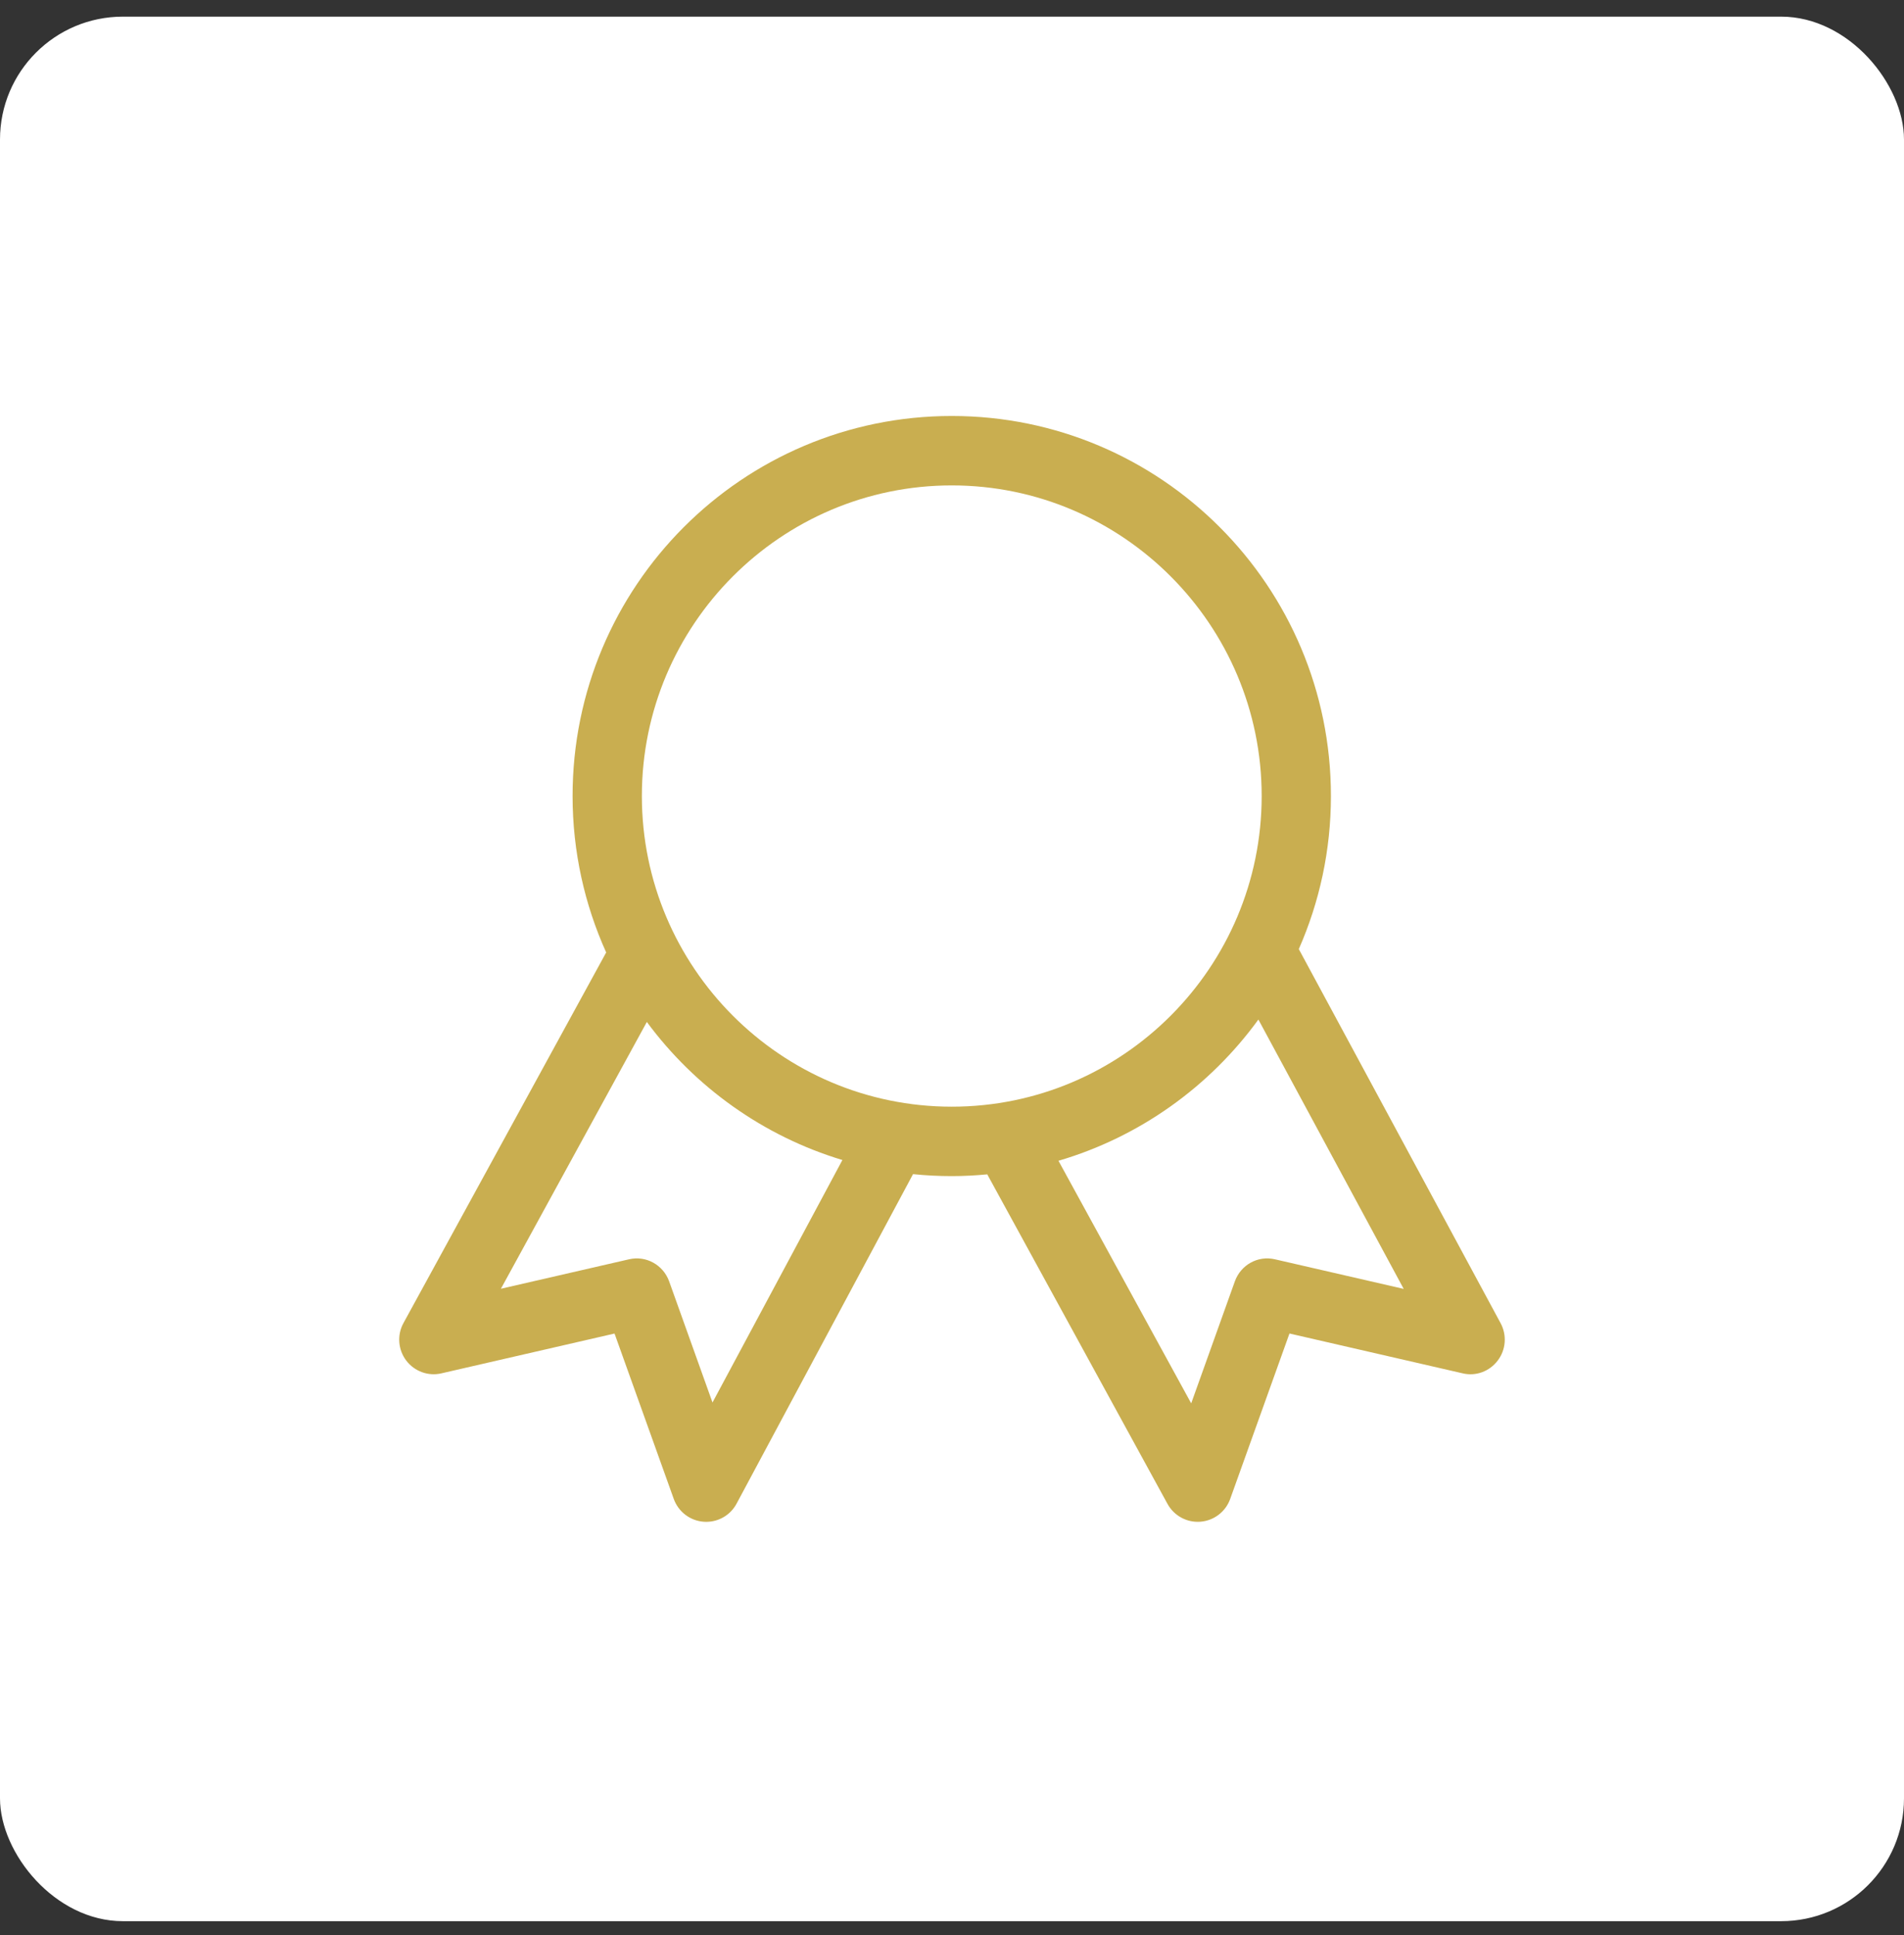 <svg width="62" height="63" viewBox="0 0 62 63" fill="none" xmlns="http://www.w3.org/2000/svg">
<rect x="0" y="0" width="62" height="63" fill="#333333" stroke="none"/>
<rect y="0.542" width="62" height="62" rx="4" fill="white"/>
<path d="M48.865 43.076L42.293 30.897C42.964 29.372 43.339 27.687 43.339 25.914C43.339 19.081 37.811 13.542 30.992 13.542C24.172 13.542 18.645 19.082 18.645 25.914C18.645 27.73 19.039 29.453 19.739 31.006L13.138 43.071C12.925 43.458 12.961 43.937 13.227 44.29C13.494 44.643 13.944 44.809 14.374 44.708L20.011 43.412L21.94 48.797C22.091 49.216 22.472 49.506 22.914 49.539C22.943 49.541 22.97 49.542 22.997 49.542C23.2 49.542 23.399 49.487 23.574 49.382C23.748 49.278 23.89 49.128 23.986 48.948L29.731 38.223C30.15 38.266 30.571 38.287 30.992 38.287C31.382 38.287 31.767 38.266 32.148 38.23L38.017 48.957C38.121 49.147 38.278 49.303 38.468 49.406C38.658 49.509 38.874 49.555 39.09 49.538C39.531 49.503 39.91 49.213 40.059 48.796L41.989 43.411L47.626 44.707C48.058 44.812 48.504 44.644 48.77 44.292C49.038 43.941 49.074 43.465 48.865 43.076H48.865ZM23.201 45.657L21.789 41.712C21.595 41.176 21.035 40.864 20.48 40.996L16.311 41.954L21.063 33.269C22.628 35.387 24.852 36.985 27.431 37.763L23.201 45.657ZM20.901 25.914C20.901 20.339 25.428 15.802 30.993 15.802C36.557 15.802 41.084 20.339 41.084 25.914C41.084 31.49 36.557 36.027 30.993 36.027C25.428 36.027 20.901 31.49 20.901 25.914ZM41.519 40.996C40.962 40.864 40.404 41.176 40.211 41.712L38.789 45.685L34.467 37.788C37.114 37.011 39.392 35.371 40.977 33.19L45.709 41.959L41.519 40.996Z" fill="#C9AE50"/>
</svg>

